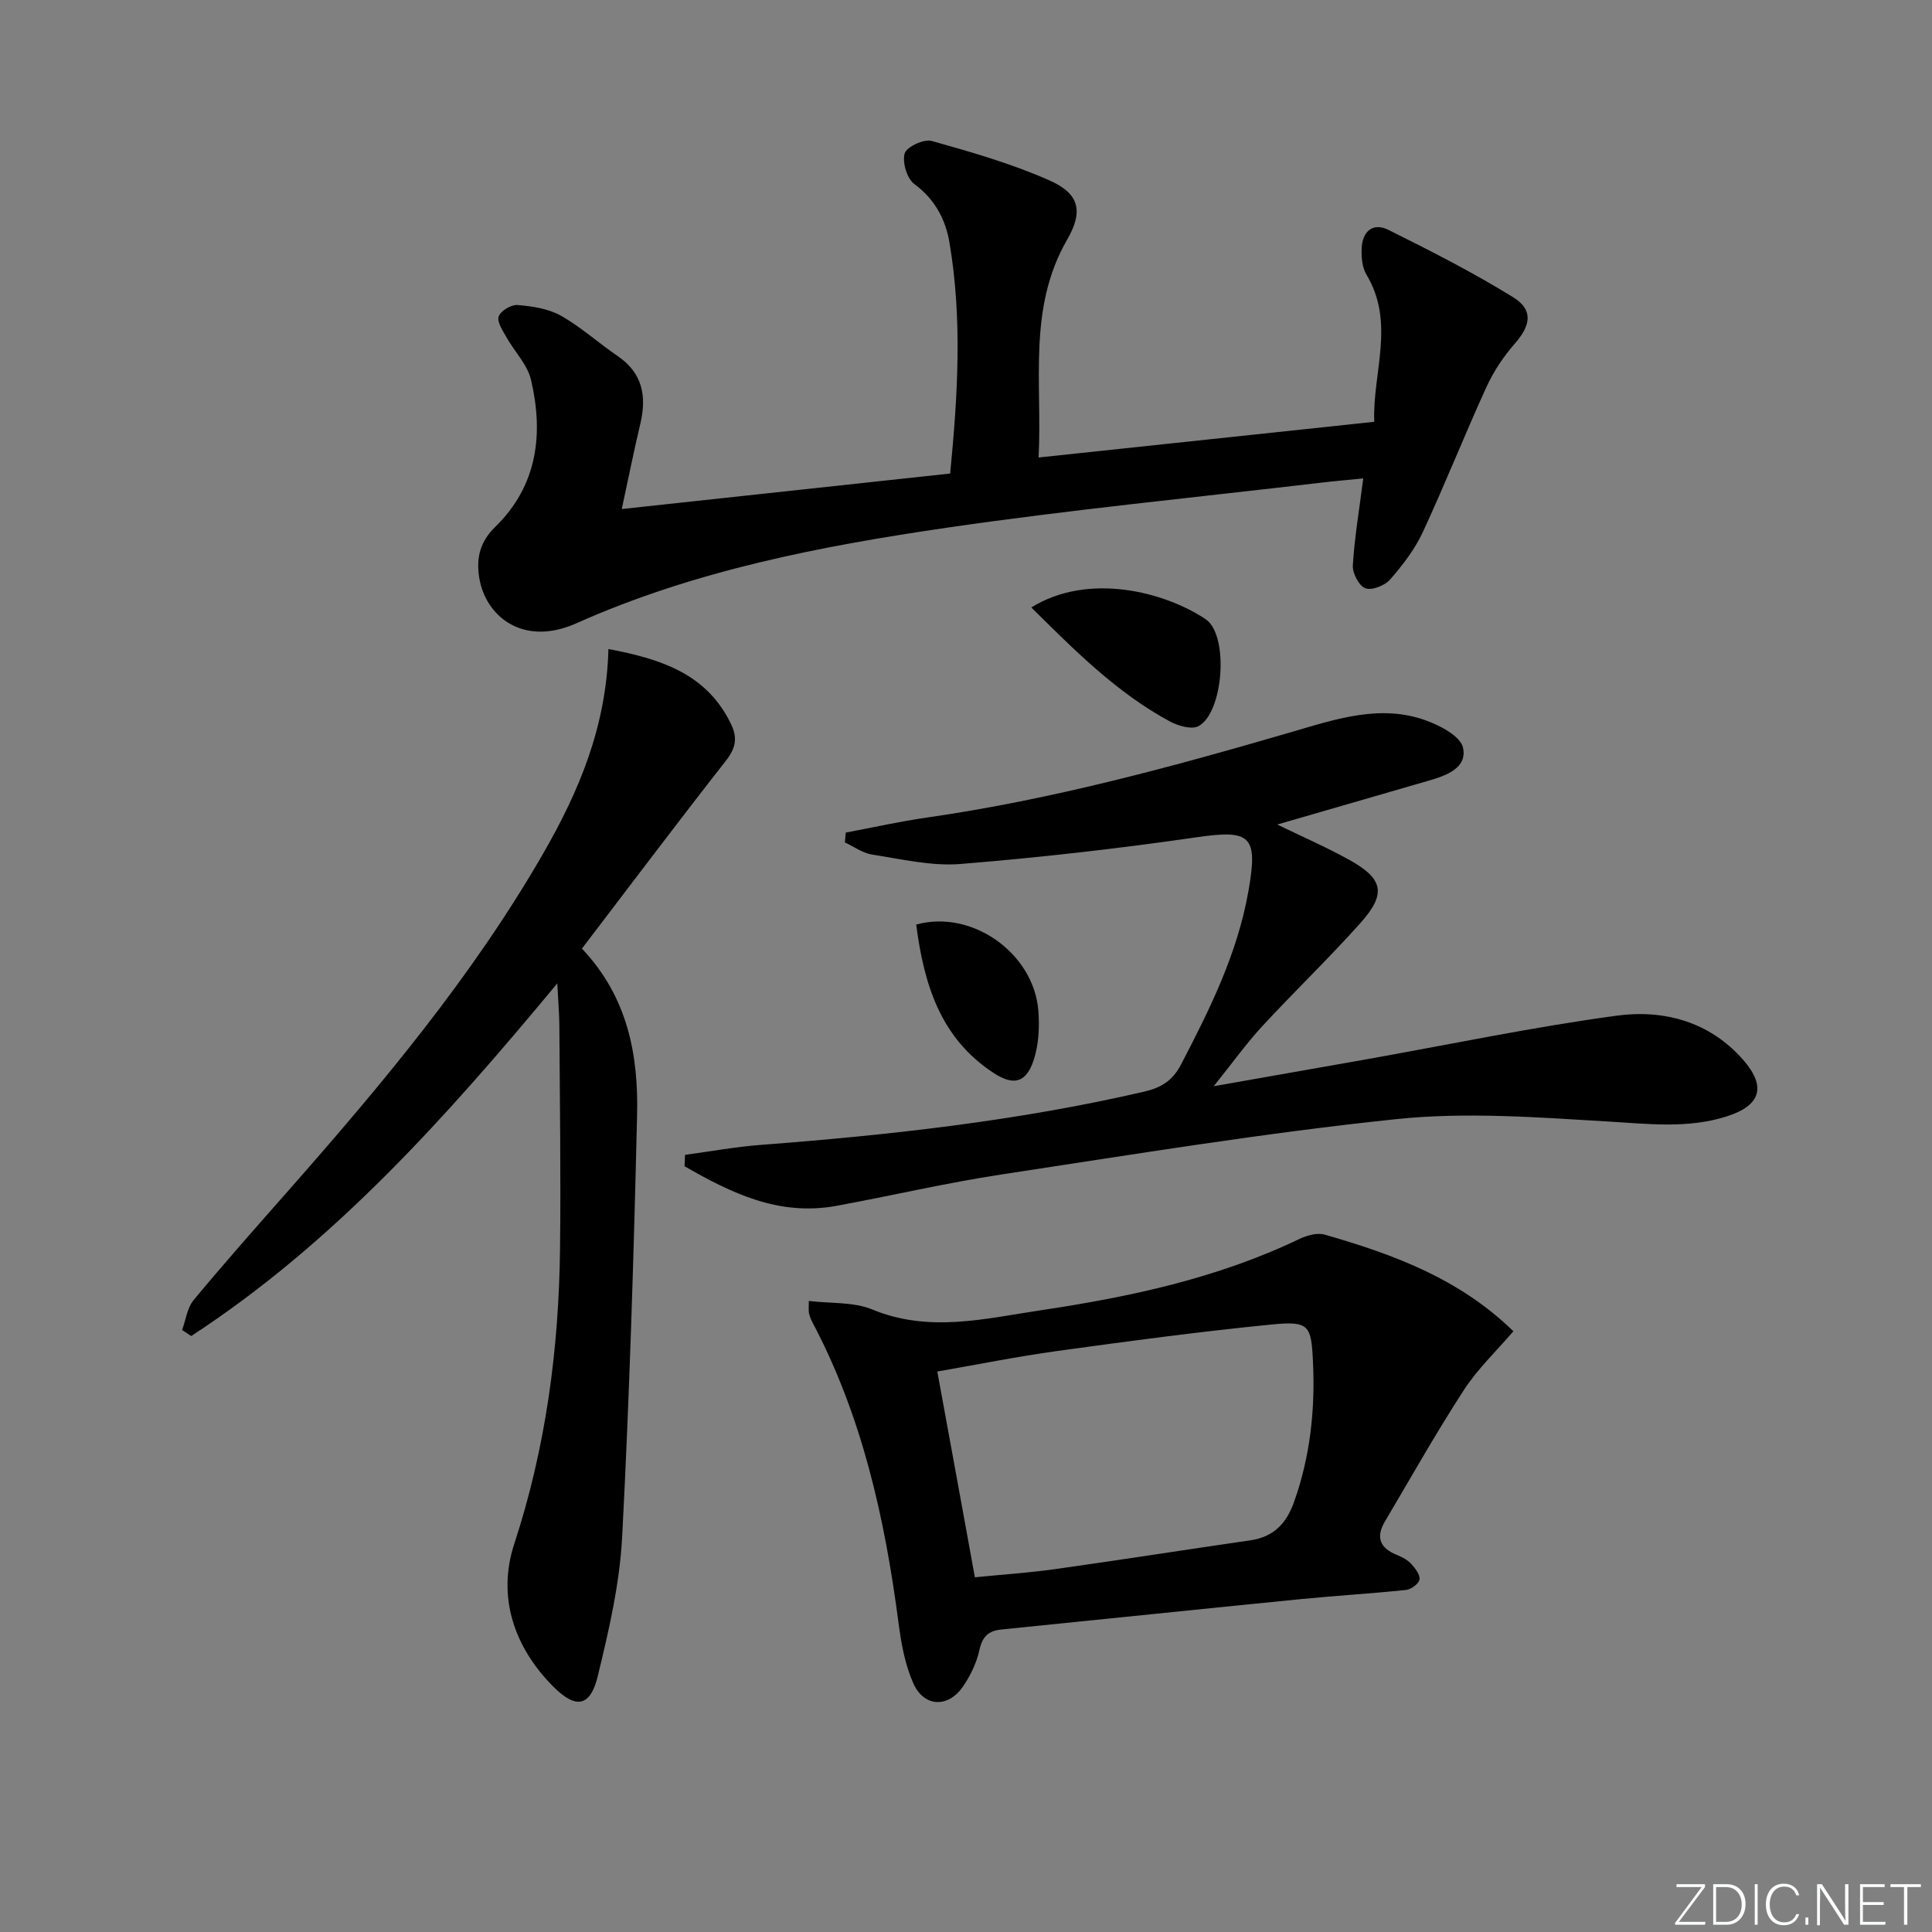 <svg enable-background="new 0 0 400 400" viewBox="0 0 400 400" xmlns="http://www.w3.org/2000/svg"><rect x="0" y="0" width="400" height="400" fill="#808080" stroke="none"/><g fill="#fafbfc"><path d="m346.9 398 5.4-7.3h-5.2v-.6h5.9v.6l-5.4 7.2h5.5l-.1.6h-6.2v-.5z"/><path d="m354.7 390.1h2.8c2.3 0 3.9 1.6 3.9 4.1s-1.6 4.3-3.9 4.3h-2.8zm.6 7.8h2c2.2 0 3.3-1.6 3.3-3.6 0-1.8-1-3.6-3.3-3.6h-2z"/><path d="m363.9 390.1v8.4h-.6v-8.4z"/><path d="m372.5 396.3c-.4 1.3-1.4 2.3-3.2 2.3-2.4 0-3.7-1.9-3.7-4.3 0-2.3 1.2-4.3 3.7-4.3 1.8 0 2.9 1 3.2 2.4h-.6c-.4-1.1-1.1-1.8-2.5-1.8-2.1 0-3 1.9-3 3.7s.9 3.7 3 3.7c1.4 0 2.1-.7 2.5-1.7z"/><path d="m373.8 398.5v-1.5h.6v1.5z"/><path d="m376.2 398.5v-8.4h1c1.3 2 4.4 6.7 4.9 7.6-.1-1.2-.1-2.4-.1-3.8v-3.8h.7v8.4h-.9c-1.2-1.9-4.4-6.8-5-7.7.1 1.1 0 2.3 0 3.9v3.9h-.6z"/><path d="m390 394.4h-4.3v3.5h4.7l-.1.6h-5.2v-8.4h5.1v.6h-4.5v3.1h4.3z"/><path d="m394.2 390.7h-2.8v-.6h6.3v.6h-2.8v7.8h-.7z"/></g><path d="m128.73 105.39c23.45-2.54 45.52-4.92 67.99-7.35 1.58-16.2 2.54-32.04-.15-47.86-.82-4.79-3.02-8.94-7.26-12.07-1.53-1.12-2.54-4.5-2.01-6.34.39-1.36 3.98-3.04 5.59-2.59 8.25 2.31 16.57 4.71 24.39 8.17 6.16 2.73 7.08 6.34 3.67 12.25-8.24 14.26-5.13 29.68-5.92 45.12 23.38-2.49 46.09-4.9 69.49-7.39-.38-10.14 4.42-20.45-1.63-30.51-.87-1.45-1.04-3.52-.98-5.29.11-3.57 2.27-5.57 5.58-3.92 8.74 4.34 17.46 8.79 25.76 13.91 4.26 2.62 3.69 5.84.4 9.59-2.35 2.68-4.41 5.77-5.89 9-4.55 9.96-8.58 20.15-13.19 30.08-1.66 3.56-4.17 6.82-6.77 9.8-1.09 1.25-3.77 2.31-5.12 1.8-1.32-.49-2.69-3.13-2.59-4.73.35-5.76 1.32-11.48 2.16-18.01-2.86.29-5.88.54-8.88.9-25.73 3.03-51.53 5.55-77.15 9.28-26.28 3.83-52.39 8.88-76.88 19.81-11.18 4.99-18.96-1.58-20.15-9.62-.61-4.11.29-7.36 3.36-10.35 8.73-8.54 10.02-19.19 7.39-30.43-.75-3.18-3.45-5.88-5.12-8.87-.76-1.35-1.98-3.18-1.57-4.26.44-1.17 2.6-2.47 3.9-2.36 3.04.26 6.34.73 8.94 2.19 4.17 2.34 7.79 5.65 11.77 8.36 5.18 3.53 6.06 8.31 4.72 14.01-1.3 5.44-2.39 10.92-3.85 17.68z" fill="#010000"/><path d="m175.1 172.38c5.63-1.06 11.23-2.32 16.9-3.13 25.84-3.71 50.93-10.55 75.93-17.85 8.86-2.59 17.99-5.62 27.3-2.24 2.97 1.07 7.15 3.27 7.67 5.64.92 4.2-3.44 5.77-7.08 6.82-10.32 2.99-20.63 5.97-31.38 9.09 5.11 2.48 10.09 4.65 14.82 7.26 7.17 3.96 7.84 7.05 2.38 13.16-6.54 7.31-13.63 14.12-20.29 21.32-3.24 3.51-6.04 7.42-10.06 12.44 11.47-2.02 21.46-3.77 31.44-5.54 17.31-3.08 34.54-6.7 51.94-9.06 9.79-1.33 19.31 1.21 26.25 9.16 4.84 5.55 3.63 9.44-3.43 11.69-8.1 2.58-16.31 1.54-24.64 1.05-14.55-.86-29.31-1.99-43.72-.49-27.36 2.85-54.57 7.33-81.78 11.46-11.46 1.74-22.78 4.41-34.2 6.5-11.9 2.18-21.78-2.66-31.42-8.2.03-.79.07-1.57.1-2.36 5.26-.71 10.5-1.67 15.78-2.07 26.68-2.04 53.21-4.97 79.33-11.03 3.49-.81 5.84-2.28 7.56-5.57 6-11.51 11.72-23.05 13.99-36.02 2-11.41.45-12.69-10.76-11.06-16.23 2.35-32.56 4.21-48.91 5.53-6 .48-12.2-1.02-18.26-1.95-1.96-.3-3.76-1.65-5.63-2.51.05-.68.11-1.36.17-2.04z" fill="#010000"/><path d="m125.97 134.37c11.04 2.1 20.39 5.17 25.39 15.56 1.39 2.89.95 4.99-1.07 7.57-10.03 12.8-19.81 25.8-29.81 38.9 9.53 10.05 11.72 22.1 11.42 34.57-.69 29.09-1.57 58.19-3.09 87.25-.51 9.68-2.75 19.35-5.05 28.81-1.53 6.29-4.47 6.89-9.13 2.24-8.25-8.23-11.73-18.73-8.16-29.62 6.56-20.02 9.25-40.43 9.48-61.29.18-15.29-.05-30.59-.14-45.88-.01-2.46-.23-4.91-.43-8.88-23.16 27.91-46.37 53.82-75.79 73.01-.63-.41-1.26-.83-1.89-1.24.77-2.09 1.05-4.6 2.4-6.22 6.37-7.68 12.99-15.14 19.59-22.63 19.27-21.88 37.97-44.18 52.62-69.55 7.46-12.92 13.24-26.42 13.66-42.6z" fill="#010000"/><path d="m167.46 269.35c4.56.55 9.27.16 13.16 1.77 11.74 4.86 23.26 1.89 34.85.16 18.43-2.76 36.57-6.62 53.54-14.76 1.57-.75 3.71-1.35 5.27-.9 14.11 4.06 27.8 9.04 39.05 20-3.54 4.14-7.44 7.83-10.27 12.2-5.76 8.88-10.96 18.11-16.35 27.23-1.95 3.3-.93 5.54 2.58 6.91 1.06.42 2.17 1.04 2.92 1.86.82.9 1.85 2.25 1.68 3.21-.15.88-1.73 2.04-2.77 2.15-7.26.76-14.55 1.18-21.81 1.9-20.66 2.05-41.32 4.21-61.98 6.29-2.67.27-3.94 1.44-4.55 4.23-.58 2.68-1.88 5.37-3.45 7.64-3.07 4.41-8.03 4.21-10.23-.71-1.72-3.85-2.51-8.23-3.06-12.46-2.84-21.69-7.51-42.82-17.86-62.34-.31-.58-.54-1.22-.69-1.87-.11-.46-.03-.96-.03-2.51zm34.38 57.21c5.49-.55 11.11-.92 16.68-1.7 13.46-1.89 26.88-4 40.33-5.95 4.82-.7 7.46-3.43 9.07-7.95 3.35-9.41 4.38-19.04 3.92-28.93-.35-7.65-.77-8.57-8.51-7.81-14.85 1.46-29.66 3.45-44.45 5.49-8.33 1.15-16.58 2.82-24.82 4.25 2.65 14.41 5.16 28.23 7.78 42.6z" fill="#010000"/><path d="m213.52 125.77c11.82-7.35 27.62-3.23 36.08 2.42 4.9 3.27 3.72 19.39-1.47 22.15-1.41.75-4.16-.04-5.86-.94-11.09-5.97-19.84-14.82-28.75-23.63z" fill="#010000"/><path d="m189.69 191.42c11.61-3.2 24.38 6 25.29 17.85.26 3.38.08 7.04-.97 10.22-1.57 4.74-4.17 5.35-8.3 2.65-10.98-7.18-14.41-18.28-16.02-30.72z" fill="#010000"/></svg>